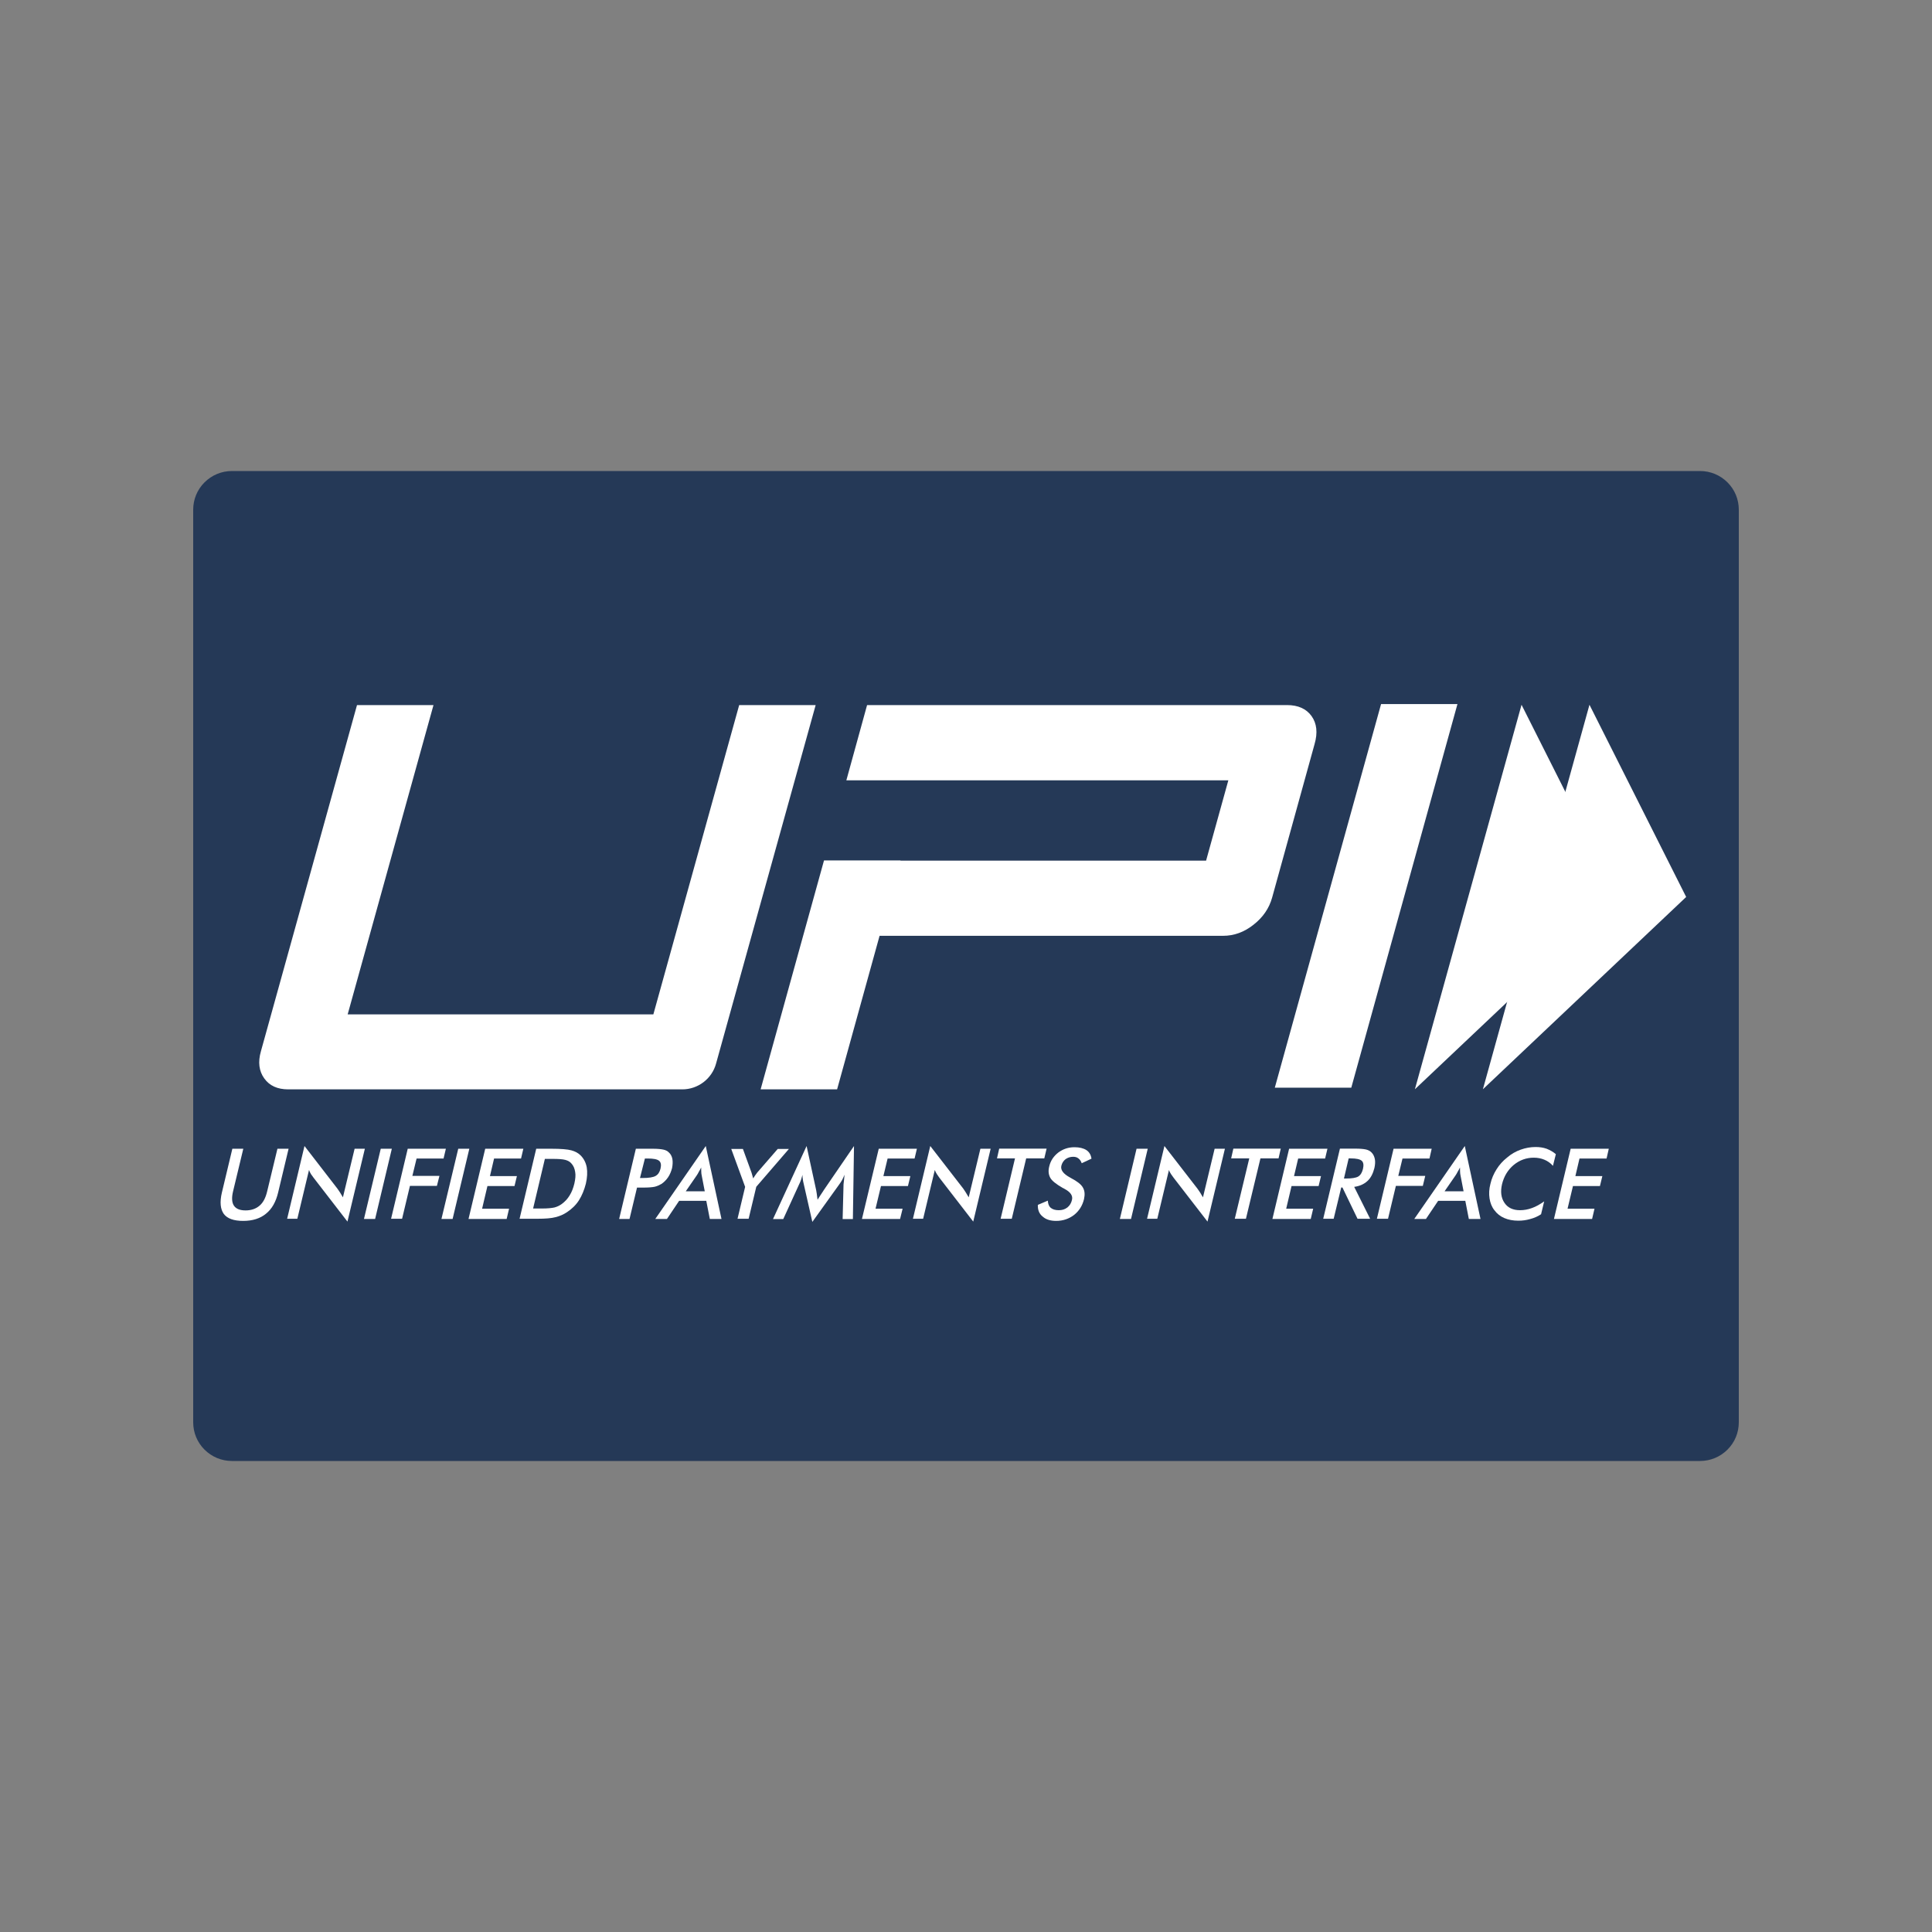 <svg xmlns="http://www.w3.org/2000/svg" xmlns:xlink="http://www.w3.org/1999/xlink" width="100" viewBox="0 0 75 75" height="100" preserveAspectRatio="xMidYMid meet"><rect x="0" y="0" width="75" height="75" fill="#808080" stroke="none"/><defs><clipPath id="f98d307b77"><path d="M 7.5 18.285 L 67.543 18.285 L 67.543 56.715 L 7.5 56.715 Z M 7.5 18.285 "></path></clipPath><clipPath id="caafcf0e38"><path d="M 9 18.285 L 66 18.285 C 66.398 18.285 66.781 18.445 67.062 18.727 C 67.344 19.008 67.5 19.387 67.5 19.785 L 67.5 55.215 C 67.5 55.613 67.344 55.992 67.062 56.273 C 66.781 56.555 66.398 56.715 66 56.715 L 9 56.715 C 8.602 56.715 8.219 56.555 7.938 56.273 C 7.656 55.992 7.5 55.613 7.5 55.215 L 7.5 19.785 C 7.5 19.387 7.656 19.008 7.938 18.727 C 8.219 18.445 8.602 18.285 9 18.285 Z M 9 18.285 "></path></clipPath><clipPath id="910a9c0f24"><path d="M 8 44 L 12 44 L 12 47.656 L 8 47.656 Z M 8 44 "></path></clipPath><clipPath id="1ca3ae2464"><path d="M 11 44 L 15 44 L 15 47.656 L 11 47.656 Z M 11 44 "></path></clipPath><clipPath id="6f8b4e3587"><path d="M 14 44 L 16 44 L 16 47.656 L 14 47.656 Z M 14 44 "></path></clipPath><clipPath id="4755a5458e"><path d="M 15 44 L 18 44 L 18 47.656 L 15 47.656 Z M 15 44 "></path></clipPath><clipPath id="42e65faff7"><path d="M 17 44 L 19 44 L 19 47.656 L 17 47.656 Z M 17 44 "></path></clipPath><clipPath id="59a42495ef"><path d="M 18 44 L 21 44 L 21 47.656 L 18 47.656 Z M 18 44 "></path></clipPath><clipPath id="ff92572fbd"><path d="M 20 44 L 23 44 L 23 47.656 L 20 47.656 Z M 20 44 "></path></clipPath><clipPath id="63c3587d1e"><path d="M 24 44 L 27 44 L 27 47.656 L 24 47.656 Z M 24 44 "></path></clipPath><clipPath id="f8b1acc64a"><path d="M 25 44 L 29 44 L 29 47.656 L 25 47.656 Z M 25 44 "></path></clipPath><clipPath id="8fe7065500"><path d="M 28 44 L 31 44 L 31 47.656 L 28 47.656 Z M 28 44 "></path></clipPath><clipPath id="378a5f62fa"><path d="M 30 44 L 34 44 L 34 47.656 L 30 47.656 Z M 30 44 "></path></clipPath><clipPath id="1a4b112e76"><path d="M 33 44 L 36 44 L 36 47.656 L 33 47.656 Z M 33 44 "></path></clipPath><clipPath id="6f1bd97df2"><path d="M 35 44 L 39 44 L 39 47.656 L 35 47.656 Z M 35 44 "></path></clipPath><clipPath id="3b31ae10be"><path d="M 38 44 L 41 44 L 41 47.656 L 38 47.656 Z M 38 44 "></path></clipPath><clipPath id="21b3ae462f"><path d="M 40 44 L 43 44 L 43 47.656 L 40 47.656 Z M 40 44 "></path></clipPath><clipPath id="969506b7d1"><path d="M 43 44 L 45 44 L 45 47.656 L 43 47.656 Z M 43 44 "></path></clipPath><clipPath id="40809a9cef"><path d="M 44 44 L 48 44 L 48 47.656 L 44 47.656 Z M 44 44 "></path></clipPath><clipPath id="ec33b56d80"><path d="M 47 44 L 50 44 L 50 47.656 L 47 47.656 Z M 47 44 "></path></clipPath><clipPath id="63f1e5a6d0"><path d="M 49 44 L 52 44 L 52 47.656 L 49 47.656 Z M 49 44 "></path></clipPath><clipPath id="0c110ba585"><path d="M 51 44 L 54 44 L 54 47.656 L 51 47.656 Z M 51 44 "></path></clipPath><clipPath id="06e122684c"><path d="M 53 44 L 56 44 L 56 47.656 L 53 47.656 Z M 53 44 "></path></clipPath><clipPath id="a7c1d86268"><path d="M 54 44 L 58 44 L 58 47.656 L 54 47.656 Z M 54 44 "></path></clipPath><clipPath id="fbdb4f73bf"><path d="M 57 44 L 61 44 L 61 47.656 L 57 47.656 Z M 57 44 "></path></clipPath><clipPath id="477f444fbf"><path d="M 60 44 L 63 44 L 63 47.656 L 60 47.656 Z M 60 44 "></path></clipPath></defs><g id="8fdde09996"><g clip-rule="nonzero" clip-path="url(#f98d307b77)"><g clip-rule="nonzero" clip-path="url(#caafcf0e38)"><path style=" stroke:none;fill-rule:nonzero;fill:#253957;fill-opacity:1;" d="M 7.5 18.285 L 67.543 18.285 L 67.543 56.715 L 7.5 56.715 Z M 7.5 18.285 "></path></g></g><g clip-rule="nonzero" clip-path="url(#910a9c0f24)"><path style=" stroke:none;fill-rule:nonzero;fill:#ffffff;fill-opacity:1;" d="M 9.02 44.594 L 9.445 44.594 L 9.047 46.25 C 8.988 46.496 9 46.684 9.082 46.805 C 9.164 46.926 9.312 46.988 9.535 46.988 C 9.75 46.988 9.934 46.926 10.074 46.805 C 10.219 46.684 10.312 46.496 10.371 46.25 L 10.77 44.594 L 11.203 44.594 L 10.797 46.293 C 10.711 46.656 10.555 46.934 10.324 47.117 C 10.102 47.301 9.805 47.395 9.441 47.395 C 9.074 47.395 8.824 47.305 8.688 47.125 C 8.555 46.941 8.527 46.664 8.613 46.297 Z M 9.02 44.594 "></path></g><g clip-rule="nonzero" clip-path="url(#1ca3ae2464)"><path style=" stroke:none;fill-rule:nonzero;fill:#ffffff;fill-opacity:1;" d="M 11.145 47.32 L 11.82 44.488 L 13.102 46.148 C 13.137 46.195 13.172 46.246 13.203 46.297 C 13.238 46.352 13.273 46.414 13.312 46.48 L 13.766 44.594 L 14.164 44.594 L 13.488 47.422 L 12.176 45.723 C 12.145 45.676 12.109 45.629 12.074 45.582 C 12.043 45.527 12.016 45.48 11.996 45.418 L 11.543 47.312 L 11.145 47.312 Z M 11.145 47.32 "></path></g><g clip-rule="nonzero" clip-path="url(#6f8b4e3587)"><path style=" stroke:none;fill-rule:nonzero;fill:#ffffff;fill-opacity:1;" d="M 14.129 47.32 L 14.781 44.594 L 15.211 44.594 L 14.562 47.32 Z M 14.129 47.32 "></path></g><g clip-rule="nonzero" clip-path="url(#4755a5458e)"><path style=" stroke:none;fill-rule:nonzero;fill:#ffffff;fill-opacity:1;" d="M 15.18 47.32 L 15.828 44.594 L 17.309 44.594 L 17.219 44.973 L 16.172 44.973 L 16.008 45.648 L 17.059 45.648 L 16.961 46.035 L 15.914 46.035 L 15.609 47.312 L 15.18 47.312 Z M 15.18 47.32 "></path></g><g clip-rule="nonzero" clip-path="url(#42e65faff7)"><path style=" stroke:none;fill-rule:nonzero;fill:#ffffff;fill-opacity:1;" d="M 17.137 47.32 L 17.789 44.594 L 18.219 44.594 L 17.57 47.32 Z M 17.137 47.32 "></path></g><g clip-rule="nonzero" clip-path="url(#59a42495ef)"><path style=" stroke:none;fill-rule:nonzero;fill:#ffffff;fill-opacity:1;" d="M 18.188 47.32 L 18.836 44.594 L 20.316 44.594 L 20.227 44.973 L 19.18 44.973 L 19.02 45.656 L 20.066 45.656 L 19.973 46.043 L 18.922 46.043 L 18.715 46.922 L 19.762 46.922 L 19.668 47.32 Z M 18.188 47.32 "></path></g><g clip-rule="nonzero" clip-path="url(#ff92572fbd)"><path style=" stroke:none;fill-rule:nonzero;fill:#ffffff;fill-opacity:1;" d="M 20.168 47.32 L 20.816 44.594 L 21.398 44.594 C 21.777 44.594 22.039 44.617 22.18 44.656 C 22.324 44.695 22.445 44.758 22.539 44.852 C 22.66 44.973 22.742 45.129 22.777 45.312 C 22.809 45.5 22.797 45.719 22.742 45.953 C 22.68 46.195 22.594 46.406 22.473 46.598 C 22.352 46.785 22.195 46.934 22.012 47.055 C 21.875 47.148 21.727 47.211 21.566 47.25 C 21.41 47.293 21.176 47.312 20.863 47.312 L 20.168 47.312 Z M 20.695 46.914 L 21.059 46.914 C 21.254 46.914 21.41 46.898 21.52 46.875 C 21.625 46.848 21.723 46.801 21.809 46.738 C 21.93 46.648 22.031 46.543 22.113 46.406 C 22.195 46.277 22.254 46.121 22.297 45.945 C 22.336 45.77 22.352 45.621 22.328 45.496 C 22.309 45.367 22.262 45.25 22.18 45.164 C 22.121 45.094 22.047 45.055 21.945 45.027 C 21.844 45 21.688 44.988 21.465 44.988 L 21.152 44.988 Z M 20.695 46.914 "></path></g><g clip-rule="nonzero" clip-path="url(#63c3587d1e)"><path style=" stroke:none;fill-rule:nonzero;fill:#ffffff;fill-opacity:1;" d="M 24.73 46.098 L 24.438 47.32 L 24.035 47.32 L 24.684 44.594 L 25.336 44.594 C 25.535 44.594 25.668 44.609 25.758 44.629 C 25.844 44.648 25.914 44.684 25.965 44.738 C 26.035 44.797 26.082 44.887 26.102 44.992 C 26.121 45.102 26.113 45.219 26.09 45.344 C 26.055 45.473 26.008 45.594 25.934 45.703 C 25.859 45.812 25.77 45.898 25.676 45.961 C 25.594 46.008 25.508 46.047 25.414 46.07 C 25.316 46.09 25.168 46.102 24.98 46.102 L 24.73 46.102 Z M 24.844 45.73 L 24.953 45.73 C 25.188 45.73 25.359 45.703 25.453 45.648 C 25.547 45.594 25.609 45.5 25.641 45.367 C 25.676 45.223 25.656 45.117 25.586 45.062 C 25.512 45 25.363 44.973 25.141 44.973 L 25.035 44.973 Z M 24.844 45.73 "></path></g><g clip-rule="nonzero" clip-path="url(#f8b1acc64a)"><path style=" stroke:none;fill-rule:nonzero;fill:#ffffff;fill-opacity:1;" d="M 27.555 47.32 L 27.418 46.617 L 26.363 46.617 L 25.891 47.32 L 25.438 47.32 L 27.398 44.488 L 28.008 47.32 Z M 26.621 46.246 L 27.359 46.246 L 27.238 45.621 C 27.23 45.582 27.223 45.535 27.223 45.488 C 27.219 45.434 27.219 45.379 27.219 45.32 C 27.191 45.379 27.164 45.434 27.129 45.488 C 27.102 45.543 27.074 45.59 27.047 45.629 Z M 26.621 46.246 "></path></g><g clip-rule="nonzero" clip-path="url(#8fe7065500)"><path style=" stroke:none;fill-rule:nonzero;fill:#ffffff;fill-opacity:1;" d="M 28.629 47.32 L 28.926 46.074 L 28.387 44.602 L 28.84 44.602 L 29.176 45.527 C 29.184 45.555 29.191 45.582 29.203 45.621 C 29.219 45.664 29.223 45.703 29.238 45.746 C 29.266 45.703 29.293 45.664 29.32 45.621 C 29.348 45.582 29.375 45.547 29.398 45.516 L 30.191 44.602 L 30.625 44.602 L 29.359 46.07 L 29.062 47.312 L 28.629 47.312 Z M 28.629 47.32 "></path></g><g clip-rule="nonzero" clip-path="url(#378a5f62fa)"><path style=" stroke:none;fill-rule:nonzero;fill:#ffffff;fill-opacity:1;" d="M 32.746 45.973 C 32.746 45.953 32.754 45.895 32.766 45.797 C 32.773 45.719 32.781 45.656 32.785 45.602 C 32.758 45.664 32.734 45.723 32.699 45.793 C 32.664 45.852 32.625 45.922 32.578 45.98 L 31.535 47.434 L 31.199 45.953 C 31.184 45.895 31.172 45.832 31.164 45.777 C 31.156 45.723 31.152 45.664 31.152 45.609 C 31.137 45.664 31.117 45.723 31.098 45.793 C 31.078 45.852 31.051 45.922 31.016 45.988 L 30.406 47.324 L 30.008 47.324 L 31.312 44.488 L 31.684 46.203 C 31.691 46.23 31.699 46.277 31.707 46.34 C 31.711 46.398 31.727 46.48 31.738 46.574 C 31.785 46.496 31.848 46.398 31.93 46.277 C 31.949 46.246 31.969 46.223 31.977 46.203 L 33.152 44.488 L 33.109 47.324 L 32.711 47.324 Z M 32.746 45.973 "></path></g><g clip-rule="nonzero" clip-path="url(#1a4b112e76)"><path style=" stroke:none;fill-rule:nonzero;fill:#ffffff;fill-opacity:1;" d="M 33.461 47.32 L 34.113 44.594 L 35.594 44.594 L 35.504 44.973 L 34.457 44.973 L 34.293 45.656 L 35.34 45.656 L 35.246 46.043 L 34.199 46.043 L 33.988 46.922 L 35.039 46.922 L 34.941 47.32 Z M 33.461 47.32 "></path></g><g clip-rule="nonzero" clip-path="url(#6f1bd97df2)"><path style=" stroke:none;fill-rule:nonzero;fill:#ffffff;fill-opacity:1;" d="M 35.438 47.32 L 36.113 44.488 L 37.398 46.148 C 37.43 46.195 37.465 46.246 37.496 46.297 C 37.531 46.352 37.566 46.414 37.605 46.48 L 38.059 44.594 L 38.457 44.594 L 37.781 47.422 L 36.469 45.723 C 36.438 45.676 36.402 45.629 36.371 45.582 C 36.336 45.527 36.309 45.48 36.289 45.418 L 35.836 47.312 L 35.438 47.312 Z M 35.438 47.32 "></path></g><g clip-rule="nonzero" clip-path="url(#3b31ae10be)"><path style=" stroke:none;fill-rule:nonzero;fill:#ffffff;fill-opacity:1;" d="M 39.836 44.969 L 39.277 47.312 L 38.844 47.312 L 39.402 44.969 L 38.703 44.969 L 38.789 44.59 L 40.629 44.59 L 40.539 44.969 Z M 39.836 44.969 "></path></g><g clip-rule="nonzero" clip-path="url(#21b3ae462f)"><path style=" stroke:none;fill-rule:nonzero;fill:#ffffff;fill-opacity:1;" d="M 40.289 46.773 L 40.676 46.609 C 40.684 46.73 40.715 46.824 40.789 46.887 C 40.863 46.949 40.965 46.98 41.102 46.98 C 41.23 46.98 41.336 46.949 41.434 46.875 C 41.527 46.801 41.586 46.703 41.613 46.582 C 41.656 46.422 41.559 46.277 41.332 46.156 C 41.297 46.137 41.277 46.121 41.258 46.117 C 41 45.969 40.836 45.84 40.77 45.719 C 40.703 45.594 40.688 45.453 40.73 45.285 C 40.781 45.062 40.898 44.887 41.082 44.742 C 41.262 44.609 41.465 44.535 41.711 44.535 C 41.906 44.535 42.062 44.574 42.176 44.648 C 42.289 44.723 42.352 44.84 42.371 44.98 L 41.992 45.156 C 41.961 45.07 41.918 45.008 41.863 44.969 C 41.812 44.926 41.742 44.906 41.66 44.906 C 41.547 44.906 41.445 44.941 41.363 45 C 41.285 45.062 41.23 45.145 41.203 45.25 C 41.16 45.414 41.277 45.57 41.539 45.711 C 41.559 45.723 41.574 45.73 41.586 45.738 C 41.816 45.859 41.973 45.98 42.039 46.102 C 42.109 46.223 42.121 46.367 42.082 46.547 C 42.02 46.805 41.891 47.008 41.695 47.164 C 41.5 47.312 41.27 47.395 41 47.395 C 40.777 47.395 40.602 47.34 40.48 47.23 C 40.344 47.125 40.281 46.969 40.289 46.773 Z M 40.289 46.773 "></path></g><g clip-rule="nonzero" clip-path="url(#969506b7d1)"><path style=" stroke:none;fill-rule:nonzero;fill:#ffffff;fill-opacity:1;" d="M 43.473 47.32 L 44.121 44.594 L 44.555 44.594 L 43.906 47.32 Z M 43.473 47.32 "></path></g><g clip-rule="nonzero" clip-path="url(#40809a9cef)"><path style=" stroke:none;fill-rule:nonzero;fill:#ffffff;fill-opacity:1;" d="M 44.527 47.32 L 45.203 44.488 L 46.488 46.148 C 46.523 46.195 46.555 46.246 46.59 46.297 C 46.625 46.352 46.656 46.414 46.699 46.48 L 47.152 44.594 L 47.551 44.594 L 46.875 47.422 L 45.562 45.723 C 45.527 45.676 45.496 45.629 45.461 45.582 C 45.426 45.527 45.398 45.48 45.379 45.418 L 44.926 47.312 L 44.527 47.312 Z M 44.527 47.32 "></path></g><g clip-rule="nonzero" clip-path="url(#ec33b56d80)"><path style=" stroke:none;fill-rule:nonzero;fill:#ffffff;fill-opacity:1;" d="M 48.93 44.969 L 48.367 47.312 L 47.934 47.312 L 48.496 44.969 L 47.793 44.969 L 47.879 44.59 L 49.719 44.59 L 49.633 44.969 Z M 48.93 44.969 "></path></g><g clip-rule="nonzero" clip-path="url(#63f1e5a6d0)"><path style=" stroke:none;fill-rule:nonzero;fill:#ffffff;fill-opacity:1;" d="M 49.395 47.32 L 50.043 44.594 L 51.531 44.594 L 51.441 44.973 L 50.395 44.973 L 50.234 45.656 L 51.281 45.656 L 51.188 46.043 L 50.137 46.043 L 49.93 46.922 L 50.977 46.922 L 50.883 47.32 Z M 49.395 47.32 "></path></g><g clip-rule="nonzero" clip-path="url(#0c110ba585)"><path style=" stroke:none;fill-rule:nonzero;fill:#ffffff;fill-opacity:1;" d="M 52.066 46.098 L 51.773 47.312 L 51.367 47.312 L 52.016 44.59 L 52.617 44.59 C 52.793 44.59 52.93 44.602 53.02 44.621 C 53.113 44.641 53.188 44.684 53.242 44.738 C 53.309 44.805 53.348 44.887 53.371 44.992 C 53.391 45.094 53.383 45.211 53.355 45.34 C 53.301 45.555 53.215 45.73 53.078 45.852 C 52.945 45.973 52.773 46.047 52.57 46.074 L 53.188 47.312 L 52.699 47.312 L 52.113 46.098 Z M 52.172 45.75 L 52.254 45.75 C 52.484 45.75 52.641 45.723 52.727 45.672 C 52.816 45.617 52.875 45.52 52.91 45.379 C 52.945 45.23 52.93 45.121 52.863 45.062 C 52.793 45 52.652 44.969 52.438 44.969 L 52.355 44.969 Z M 52.172 45.75 "></path></g><g clip-rule="nonzero" clip-path="url(#06e122684c)"><path style=" stroke:none;fill-rule:nonzero;fill:#ffffff;fill-opacity:1;" d="M 53.449 47.32 L 54.098 44.594 L 55.578 44.594 L 55.492 44.973 L 54.445 44.973 L 54.281 45.648 L 55.328 45.648 L 55.234 46.035 L 54.188 46.035 L 53.883 47.312 L 53.449 47.312 Z M 53.449 47.32 "></path></g><g clip-rule="nonzero" clip-path="url(#a7c1d86268)"><path style=" stroke:none;fill-rule:nonzero;fill:#ffffff;fill-opacity:1;" d="M 57.02 47.32 L 56.883 46.617 L 55.828 46.617 L 55.355 47.32 L 54.902 47.32 L 56.863 44.488 L 57.473 47.32 Z M 56.078 46.246 L 56.816 46.246 L 56.695 45.621 C 56.688 45.582 56.68 45.535 56.68 45.488 C 56.676 45.434 56.676 45.379 56.676 45.32 C 56.648 45.379 56.621 45.434 56.586 45.488 C 56.559 45.543 56.531 45.59 56.504 45.629 Z M 56.078 46.246 "></path></g><g clip-rule="nonzero" clip-path="url(#fbdb4f73bf)"><path style=" stroke:none;fill-rule:nonzero;fill:#ffffff;fill-opacity:1;" d="M 60.285 45.258 C 60.191 45.148 60.074 45.07 59.953 45.02 C 59.832 44.969 59.695 44.941 59.539 44.941 C 59.25 44.941 58.992 45.035 58.762 45.223 C 58.535 45.414 58.383 45.664 58.309 45.969 C 58.242 46.258 58.27 46.5 58.406 46.699 C 58.535 46.887 58.734 46.98 59.008 46.98 C 59.16 46.98 59.316 46.953 59.473 46.895 C 59.629 46.84 59.785 46.75 59.945 46.637 L 59.824 47.137 C 59.688 47.227 59.547 47.285 59.398 47.324 C 59.25 47.367 59.102 47.387 58.938 47.387 C 58.734 47.387 58.555 47.352 58.398 47.285 C 58.242 47.219 58.113 47.117 58.012 46.98 C 57.91 46.852 57.852 46.699 57.824 46.523 C 57.797 46.348 57.805 46.156 57.859 45.953 C 57.906 45.75 57.984 45.57 58.094 45.395 C 58.203 45.219 58.344 45.062 58.508 44.934 C 58.668 44.797 58.844 44.695 59.035 44.629 C 59.223 44.562 59.414 44.527 59.609 44.527 C 59.766 44.527 59.906 44.547 60.039 44.594 C 60.168 44.645 60.289 44.711 60.398 44.805 Z M 60.285 45.258 "></path></g><g clip-rule="nonzero" clip-path="url(#477f444fbf)"><path style=" stroke:none;fill-rule:nonzero;fill:#ffffff;fill-opacity:1;" d="M 60.324 47.32 L 60.973 44.594 L 62.453 44.594 L 62.367 44.973 L 61.316 44.973 L 61.156 45.656 L 62.203 45.656 L 62.109 46.043 L 61.062 46.043 L 60.852 46.922 L 61.898 46.922 L 61.805 47.32 Z M 60.324 47.32 "></path></g><path style=" stroke:none;fill-rule:nonzero;fill:#ffffff;fill-opacity:1;" d="M 52.457 42.223 L 49.488 42.223 L 53.613 27.332 L 56.578 27.332 Z M 52.457 42.223 "></path><path style=" stroke:none;fill-rule:nonzero;fill:#ffffff;fill-opacity:1;" d="M 50.914 27.797 C 50.711 27.516 50.395 27.371 49.961 27.371 L 33.66 27.371 L 32.855 30.293 L 47.684 30.293 L 46.82 33.41 L 34.957 33.41 L 34.957 33.402 L 31.988 33.402 L 29.527 42.289 L 32.496 42.289 L 34.145 36.328 L 47.48 36.328 C 47.902 36.328 48.293 36.188 48.656 35.902 C 49.023 35.617 49.266 35.266 49.383 34.848 L 51.031 28.887 C 51.16 28.441 51.117 28.082 50.914 27.797 Z M 50.914 27.797 "></path><path style=" stroke:none;fill-rule:nonzero;fill:#ffffff;fill-opacity:1;" d="M 27.797 41.289 C 27.637 41.879 27.094 42.289 26.488 42.289 L 11.191 42.289 C 10.77 42.289 10.461 42.148 10.258 41.863 C 10.055 41.582 10.008 41.23 10.129 40.809 L 13.859 27.371 L 16.828 27.371 L 13.496 39.379 L 25.363 39.379 L 28.695 27.371 L 31.664 27.371 Z M 27.797 41.289 "></path><path style=" stroke:none;fill-rule:nonzero;fill:#ffffff;fill-opacity:1;" d="M 61.703 27.359 L 65.457 34.82 L 57.566 42.285 Z M 61.703 27.359 "></path><path style=" stroke:none;fill-rule:nonzero;fill:#ffffff;fill-opacity:1;" d="M 59.066 27.359 L 62.82 34.82 L 54.926 42.285 Z M 59.066 27.359 "></path></g></svg>
